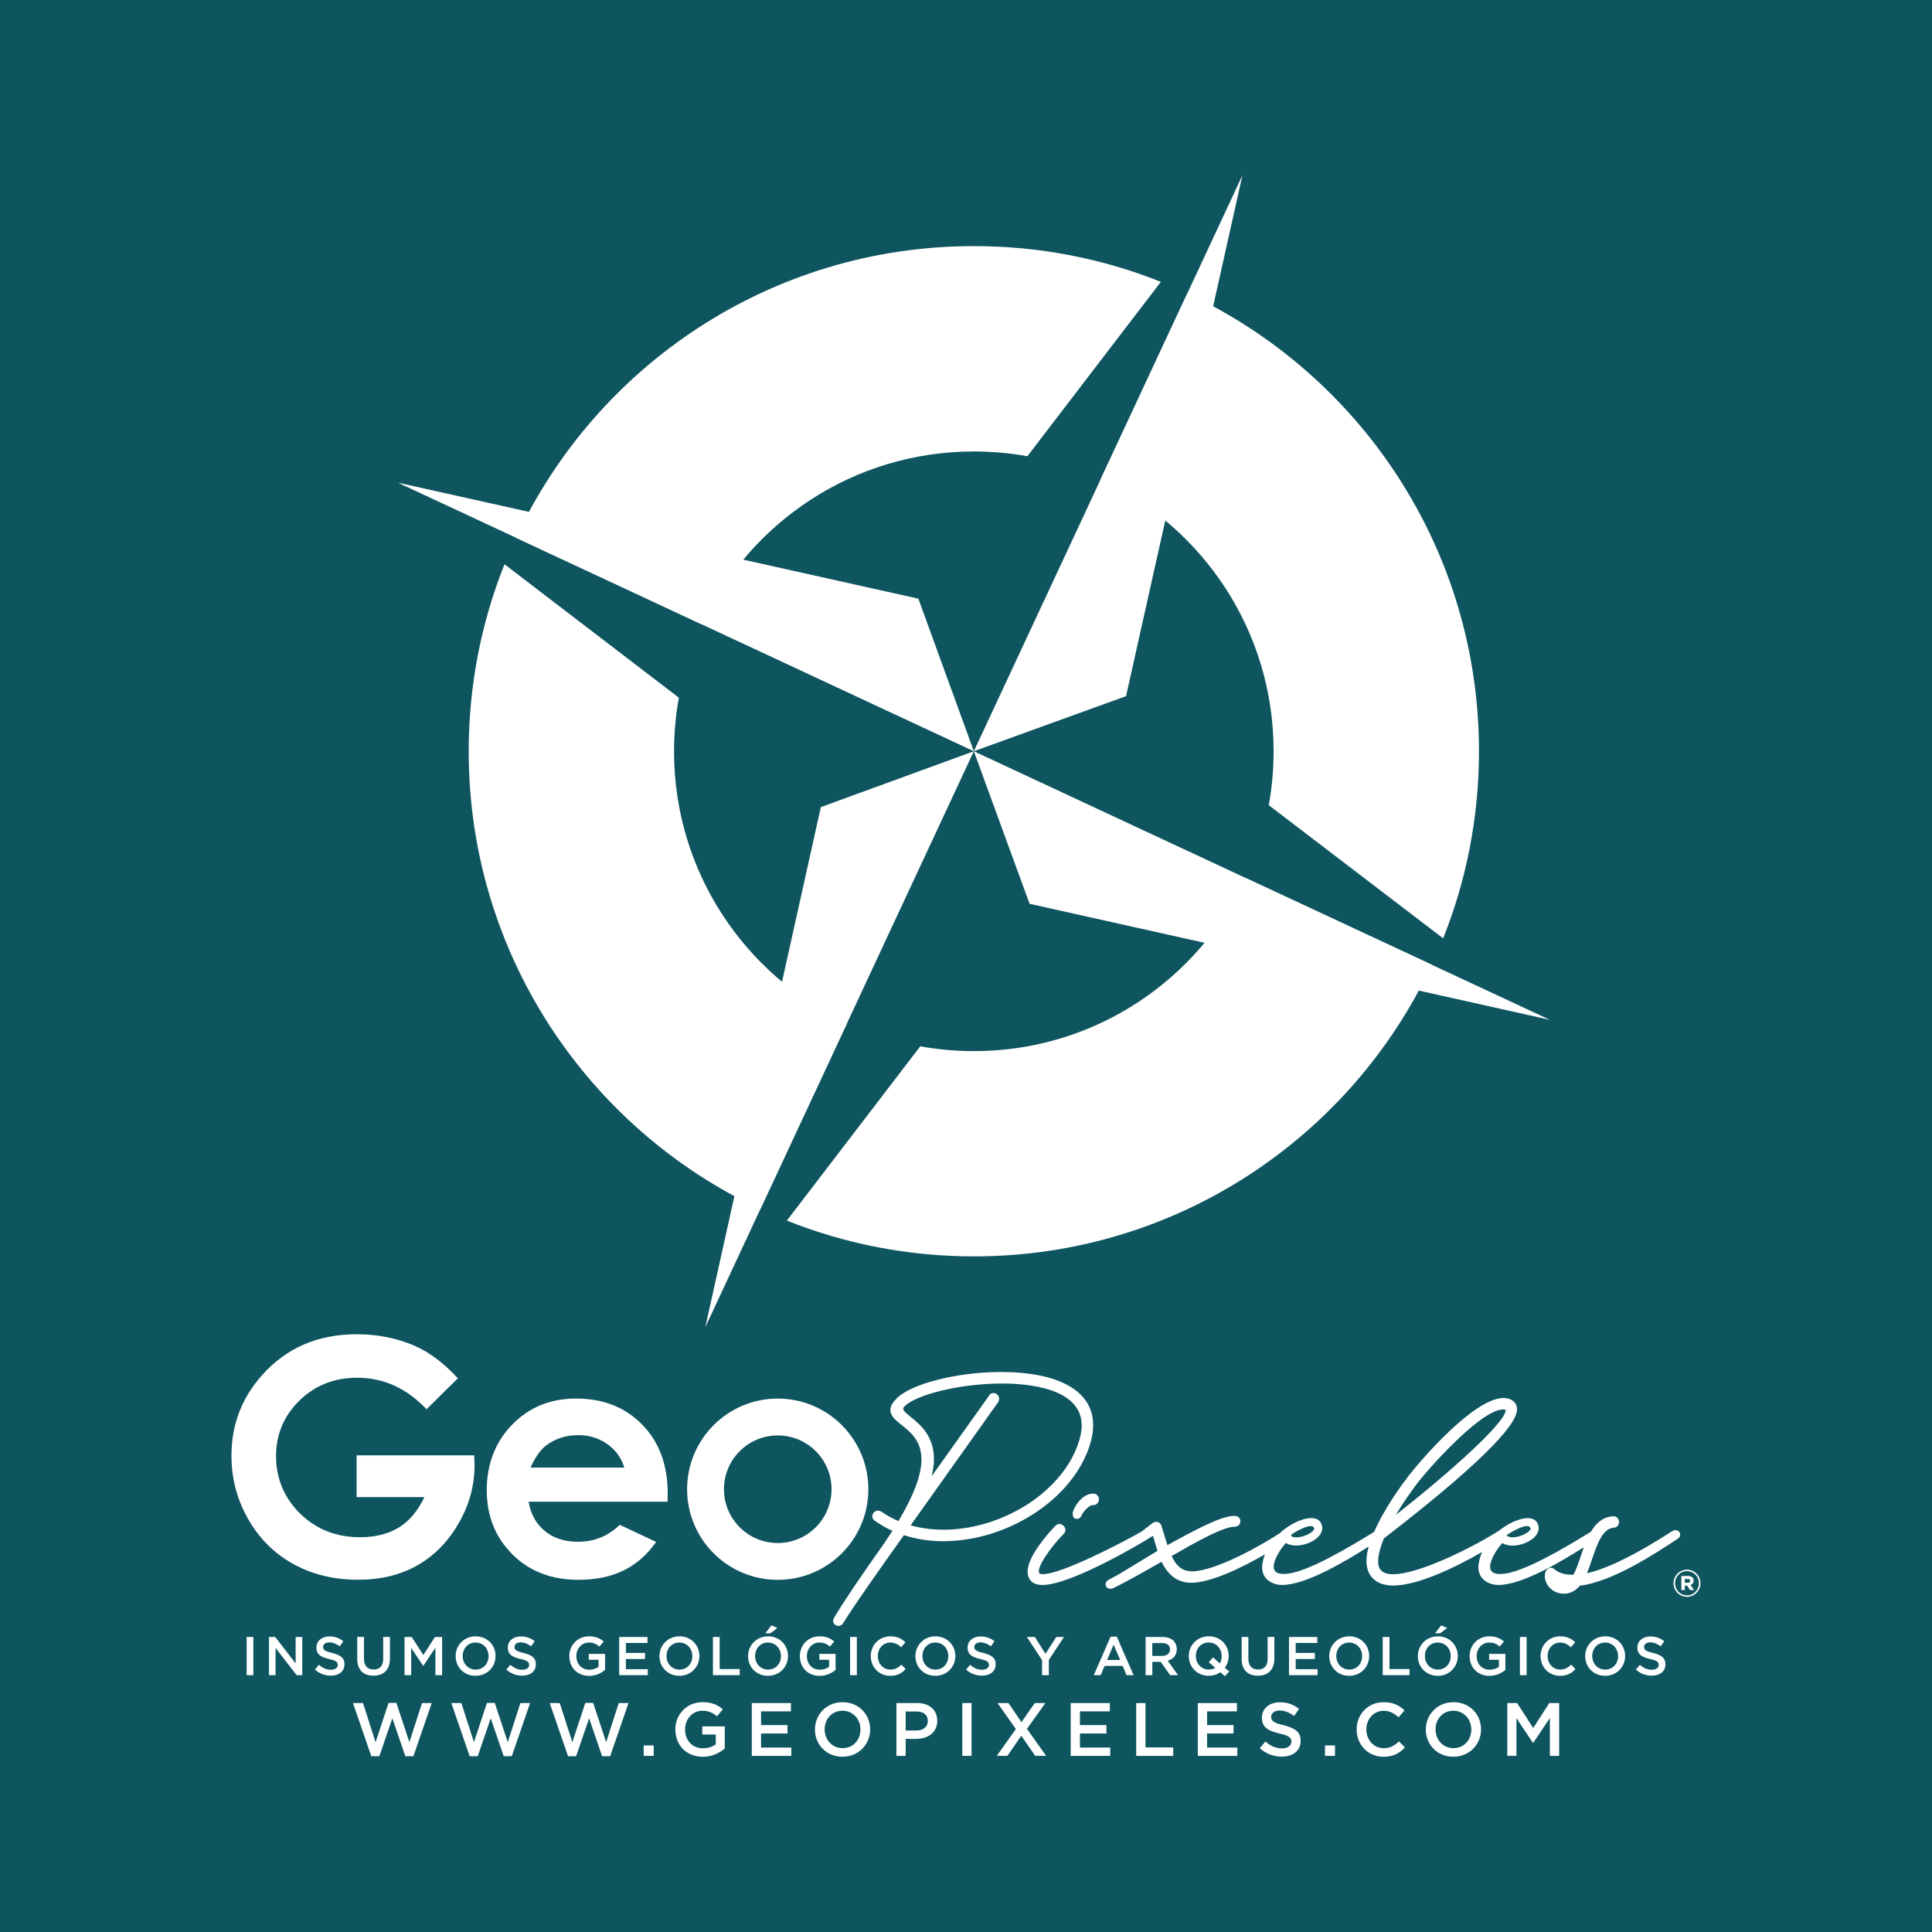 <?xml version="1.0" encoding="UTF-8"?> <svg xmlns="http://www.w3.org/2000/svg" id="Capa_1" data-name="Capa 1" viewBox="0 0 500 500"><defs><style> .cls-1 { fill: #fff; } .cls-1, .cls-2 { stroke-width: 0px; } .cls-2 { fill: #0e5560; } </style></defs><rect class="cls-2" y="0" width="500" height="500"></rect><g><g><g><g><g><path class="cls-1" d="M118.5,356.69l-8.11,8.02c-5.14-5.43-11.11-8.15-17.95-8.15-5.96,0-10.94,1.98-14.97,5.93-4.02,3.95-6.03,8.75-6.03,14.4s2.09,10.79,6.26,14.85c4.17,4.06,9.32,6.09,15.44,6.09,3.98,0,7.33-.84,10.07-2.51,2.73-1.67,4.93-4.29,6.61-7.86h-17.53v-10.82h30.44l.08,2.55c0,5.3-1.37,10.31-4.12,15.05-2.74,4.75-6.29,8.37-10.66,10.86-4.36,2.49-9.48,3.74-15.34,3.74-6.28,0-11.88-1.37-16.81-4.09-4.92-2.73-8.82-6.61-11.68-11.66-2.87-5.04-4.3-10.49-4.3-16.33,0-8.01,2.65-14.97,7.94-20.89,6.28-7.05,14.45-10.57,24.52-10.57,5.26,0,10.19.97,14.77,2.92,3.86,1.64,7.65,4.47,11.35,8.47h0Z"></path><path class="cls-1" d="M172.77,388.64h-35.96c.52,3.17,1.91,5.7,4.16,7.56,2.25,1.87,5.13,2.81,8.63,2.81,4.18,0,7.78-1.46,10.78-4.39l9.43,4.43c-2.35,3.34-5.17,5.8-8.45,7.4-3.28,1.6-7.17,2.4-11.69,2.4-7,0-12.7-2.2-17.1-6.62-4.4-4.41-6.6-9.95-6.6-16.59s2.19-12.46,6.58-16.95c4.39-4.49,9.89-6.75,16.51-6.75,7.03,0,12.74,2.25,17.14,6.75,4.4,4.49,6.6,10.44,6.6,17.81l-.04,2.13h-.01ZM161.57,379.82c-.74-2.49-2.2-4.51-4.37-6.07-2.18-1.56-4.7-2.34-7.58-2.34-3.12,0-5.86.88-8.22,2.63-1.48,1.09-2.85,3.02-4.11,5.78h24.27Z"></path></g><path class="cls-1" d="M201.28,361.95c-12.96,0-23.46,10.5-23.46,23.46s10.5,23.45,23.46,23.45,23.45-10.5,23.45-23.45-10.5-23.46-23.45-23.46ZM201.28,399.33c-7.69,0-13.92-6.24-13.92-13.92s6.23-13.92,13.92-13.92,13.92,6.23,13.92,13.92-6.23,13.92-13.92,13.92Z"></path><path class="cls-1" d="M259.03,355.07c-11.51,0-23.7,3.17-27.15,7.04-.97.97-1.44,1.88-1.44,2.81,0,1.56,1.33,2.63,2.88,3.85,2.3,1.83,5.15,4.09,5.15,8.96,0,3.98-2.01,9.34-5.96,15.93-1.6-.7-3.03-1.49-4.37-2.43l-.09-.06-.71-.23h-.12c-.85,0-1.48.78-1.48,1.48s.56,1.08.73,1.19c1.52,1.06,3,1.91,4.49,2.57l-2.16,3.27c-5.93,8.33-10.52,15.15-12.93,19.2l-.27.65v.15c0,.78.7,1.32,1.32,1.32.54,0,.99-.23,1.29-.69,2.8-4.57,9.48-14.03,15.72-22.78,3.23,1.04,6.65,1.56,10.17,1.56,14.95,0,30.21-8.78,36.3-20.87,1.67-3.34,2.51-6.42,2.51-9.18,0-8.73-8.71-13.74-23.88-13.74h0ZM244.1,395.88c-2.92,0-5.81-.38-8.43-1.12l22.68-31.92.09-.13.11-.57.02-.14c0-.82-.67-1.49-1.48-1.49-.43,0-.93.22-1.15.72l-14.83,20.82c.4-1.6.59-3.1.59-4.47,0-6.01-3.61-8.93-6-10.87-1.01-.82-1.96-1.6-1.96-2.11,0-.11,0-.33.47-.73l.04-.04c2.74-2.73,13.75-5.78,25.19-5.78,6.17,0,20.5,1.06,20.5,10.85,0,2.17-.74,4.79-2.19,7.78-5.61,11.13-19.76,19.21-33.64,19.21h0Z"></path><g><path class="cls-1" d="M434.53,396.36c-.23-.23-.6-.38-.94-.38h-.15l-.54.22-.13.06c-9.42,6.08-16.66,9.65-22.06,10.89.47-1.14.89-2.38,1.3-3.6,1.32-3.89,2.69-7.91,5.55-8.17.91-.02,1.45-.76,1.45-1.48,0-.86-.62-1.49-1.49-1.49h-.14c-2.65.21-4.37,1.83-5.63,3.99-.31.19-.74.45-1.35.82-4.54,2.77-16.6,10.12-21.94,10.12h-.33c-.9,0-1.49-.15-1.9-.5-.39-.29-.59-.75-.59-1.35,0-1.72,1.53-4.35,3.15-6.14.73.43,1.62.65,2.66.65,3.06,0,6.76-2,6.76-4.49,0-.45-.11-.78-.22-1.09-.41-1.01-1.3-1.53-2.65-1.53s-2.88.6-3.72.96c-1.32.61-2.56,1.38-3.65,2.28-.12.06-.23.13-.34.2-6.07,3.86-20.25,11.08-27.1,11.08-2.61,0-3.87-1.08-3.87-3.3s1.07-4.99,1.49-5.96c.23-.18.59-.46,1.04-.81,22.17-17.19,33.41-28.15,33.41-32.59,0-1.76-1.41-2.95-3.51-2.95-7.6,0-21.57,16.24-24.62,20.25-1.27,1.64-6.1,8.06-8.84,14.39-.3.18-.7.42-1.25.76-4.54,2.77-16.59,10.12-21.93,10.12h-.33c-.9,0-1.49-.15-1.9-.5-.39-.29-.59-.75-.59-1.35,0-1.72,1.53-4.35,3.15-6.14.73.43,1.62.65,2.66.65,3.06,0,6.76-2,6.76-4.49,0-.45-.11-.78-.22-1.09-.41-1.01-1.3-1.53-2.65-1.53s-2.88.6-3.73.96c-1.67.76-3.19,1.8-4.49,3.02-4.77,3.12-16.54,9.78-22.66,9.81l-1.3-.15c-1.62-.35-2.85-1.53-3.94-3.81,6.03-3.46,13.28-7.59,16.31-7.59.97,0,1.49-.73,1.49-1.4s-.41-1.41-1.57-1.41c-3.29,0-9.76,3.4-17.32,7.59l-1.51-4.92c-.15-.68-.74-1.13-1.46-1.13h-.14l-.64.26-2.59,2c-.09.06-.18.14-.26.22-5.14,2.95-20.79,11.07-25.65,11.07-.34,0-.66-.08-.88-.22-.08-.1-.15-.29-.15-.49,0-2.31,4.55-7.9,6.43-9.69.38-.38.46-.76.46-1.02,0-.82-.75-1.57-1.57-1.57-.26,0-.64.08-1.03.48-1.69,1.76-7.19,7.8-7.19,11.88,0,.97.35,1.87.95,2.48.64.63,1.61.95,2.89.95,7.73,0,27.12-11.78,27.28-11.89.04-.03.09-.06.14-.1h0s.05-.03.07-.05l1.11-.69,1.17,3.91c-1.57.91-3.36,2.01-5.11,3.09-2.79,1.72-5.68,3.49-7.4,4.3-.56.28-.9.76-.9,1.25,0,.67.52,1.16,1.24,1.16h.07l.48-.1.18-.06c2.63-1.24,8.04-4.27,12.49-6.83,1.48,3.01,3.39,4.69,5.97,5.27.51.09,1.04.17,1.67.17,5.03,0,13.07-3.84,19.12-7.36-.25.64-.43,1.28-.56,1.93l-.03.2c-.07.42-.14.81-.14,1.22,0,1.51.61,2.73,1.78,3.54.99.69,2.11,1.03,3.43,1.03,6.16,0,16.43-6.16,22.37-9.94-.36,1.32-.57,2.58-.57,3.75,0,3.98,2.59,6.35,6.92,6.35,6.24,0,15.85-4.56,23.02-8.69-.37.83-.65,1.68-.81,2.54l-.03.2c-.07.42-.14.81-.14,1.22,0,1.51.62,2.73,1.78,3.54.99.69,2.11,1.03,3.44,1.03,6.05,0,16.06-5.95,22.05-9.74-.23.67-.45,1.33-.67,1.99-.64,1.91-1.23,3.72-2.01,5.1h-.38c-1.83,0-3.33-.45-4.45-1.35-.37-.36-.74-.44-.99-.44-.78,0-1.57.66-1.57,2.14v.22c.19,2.44,2.34,4.35,4.9,4.35,1.61,0,3.06-.73,4.14-2.07,8.52-1.02,19.75-8.46,25.21-12.07.64-.34.78-.81.78-1.14,0-.48-.27-.75-.38-.86ZM395.13,394.94c.65,0,.81.17.98.65,0,.89-2.68,2.27-4.63,2.27-.65,0-1.22-.17-1.62-.49.57-.49,3.74-2.43,5.27-2.43h0ZM366.85,383.8c2.95-3.87,16.46-19.02,22.12-19.02.53,0,.69.1.7.1v.04c0,3.17-13.86,15.65-28.43,27.14,1.56-2.64,3.44-5.41,5.61-8.26h0ZM334.22,397.13c1.02-.71,3.59-2.18,4.93-2.18.65,0,.81.17.97.65,0,.89-2.67,2.27-4.62,2.27-.51,0-.97-.1-1.33-.3.04-.12.06-.24.06-.35,0-.03,0-.06,0-.09h0Z"></path><path class="cls-1" d="M284.41,388.05c0,.73-.56,1.48-1.49,1.48h-.24c-.67,0-2.26,1.5-2.71,2.55-.3.75-.85,1.02-1.27,1.02-.18,0-1.08-.06-1.08-1.24v-.44l.04-.11c.6-2,2.74-4.76,5.18-4.76h.17c.86,0,1.4.77,1.4,1.49Z"></path></g></g><g><path class="cls-1" d="M322.38,227.22c-12.35,26.46-39.19,44.81-70.33,44.81-4.74,0-9.38-.43-13.89-1.24l-34.52,45.1c14.97,5.97,31.3,9.26,48.41,9.26,52.44,0,97.68-30.89,118.5-75.47l-48.17-22.46ZM174.45,194.43c0-4.74.42-9.37,1.24-13.87l-45.13-34.53c-5.97,14.97-9.26,31.3-9.26,48.41,0,52.44,30.89,97.67,75.47,118.5l22.45-48.16c-26.46-12.36-44.78-39.22-44.78-70.34h0ZM307.29,75.91l-22.46,48.17c26.46,12.36,44.78,39.21,44.78,70.35,0,4.76-.43,9.42-1.25,13.95l45.13,34.46c5.98-14.97,9.27-31.31,9.27-48.41,0-52.47-30.89-97.7-75.47-118.52ZM252.05,63.69c-52.46,0-97.7,30.88-118.52,75.47l48.17,22.46c12.36-26.46,39.21-44.78,70.35-44.78,4.72,0,9.35.42,13.84,1.23l34.54-45.13c-14.96-5.97-31.29-9.25-48.38-9.25Z"></path><polygon class="cls-1" points="252.03 194.42 321.54 45.35 291.42 180.16 252.03 194.42"></polygon><polygon class="cls-1" points="252.03 194.42 102.97 124.91 237.67 154.94 252.03 194.42"></polygon><polygon class="cls-1" points="252.03 194.42 401.1 263.93 266.45 233.9 252.03 194.42"></polygon><polygon class="cls-1" points="252.03 194.42 182.53 343.48 212.43 208.88 252.03 194.42"></polygon></g></g><g><g><path class="cls-1" d="M63.83,423.65h1.74v9.88h-1.74v-9.88Z"></path><path class="cls-1" d="M69.61,423.65h1.61l5.29,6.83v-6.83h1.71v9.88h-1.45l-5.45-7.03v7.03h-1.71v-9.88Z"></path><path class="cls-1" d="M81.5,432.09l1.04-1.24c.96.83,1.89,1.28,3.12,1.28,1.07,0,1.75-.51,1.75-1.24v-.03c0-.69-.4-1.1-2.23-1.51-2.1-.49-3.29-1.14-3.29-2.95v-.03c0-1.69,1.41-2.86,3.37-2.86,1.45,0,2.57.44,3.59,1.24l-.93,1.31c-.9-.66-1.78-1.02-2.68-1.02-1.02,0-1.61.51-1.61,1.17v.03c0,.76.45,1.1,2.36,1.55,2.07.54,3.16,1.24,3.16,2.89v.03c0,1.86-1.45,2.95-3.53,2.95-1.52,0-2.94-.51-4.12-1.58h0Z"></path><path class="cls-1" d="M92.45,429.33v-5.69h1.74v5.62c0,1.85.93,2.81,2.5,2.81s2.48-.92,2.48-2.74v-5.69h1.74v5.6c0,2.95-1.66,4.43-4.25,4.43s-4.21-1.48-4.21-4.35h0Z"></path><path class="cls-1" d="M104.7,423.65h1.85l3.01,4.67,3.01-4.67h1.85v9.88h-1.74v-7.09l-3.12,4.66h-.06l-3.09-4.63v7.06h-1.71v-9.88h0Z"></path><path class="cls-1" d="M117.92,428.62v-.03c0-2.77,2.15-5.11,5.18-5.11s5.15,2.3,5.15,5.08v.03c0,2.77-2.15,5.11-5.18,5.11s-5.15-2.3-5.15-5.08ZM126.43,428.62v-.03c0-1.92-1.38-3.5-3.36-3.5s-3.33,1.55-3.33,3.47v.03c0,1.92,1.38,3.5,3.36,3.5s3.33-1.55,3.33-3.47Z"></path><path class="cls-1" d="M131.03,432.09l1.04-1.24c.96.83,1.89,1.28,3.12,1.28,1.07,0,1.75-.51,1.75-1.24v-.03c0-.69-.4-1.1-2.23-1.51-2.1-.49-3.29-1.14-3.29-2.95v-.03c0-1.69,1.41-2.86,3.37-2.86,1.45,0,2.57.44,3.59,1.24l-.93,1.31c-.9-.66-1.78-1.02-2.68-1.02-1.02,0-1.61.51-1.61,1.17v.03c0,.76.45,1.1,2.36,1.55,2.07.54,3.16,1.24,3.16,2.89v.03c0,1.86-1.45,2.95-3.53,2.95-1.52,0-2.94-.51-4.12-1.58h0Z"></path><path class="cls-1" d="M147.34,428.62v-.03c0-2.77,2.1-5.11,5.09-5.11,1.71,0,2.78.48,3.8,1.34l-1.1,1.31c-.76-.65-1.52-1.04-2.77-1.04-1.81,0-3.2,1.58-3.2,3.47v.03c0,2.03,1.34,3.53,3.36,3.53.95,0,1.78-.3,2.39-.75v-1.83h-2.53v-1.52h4.21v4.15c-.99.83-2.37,1.54-4.12,1.54-3.09,0-5.12-2.2-5.12-5.08h0Z"></path><path class="cls-1" d="M160.25,423.65h7.32v1.55h-5.59v2.57h4.95v1.57h-4.95v2.64h5.66v1.55h-7.39v-9.88h0Z"></path><path class="cls-1" d="M170.67,428.62v-.03c0-2.77,2.15-5.11,5.18-5.11s5.15,2.3,5.15,5.08v.03c0,2.77-2.15,5.11-5.18,5.11s-5.15-2.3-5.15-5.08ZM179.18,428.62v-.03c0-1.92-1.38-3.5-3.36-3.5s-3.33,1.55-3.33,3.47v.03c0,1.92,1.38,3.5,3.36,3.5s3.33-1.55,3.33-3.47Z"></path><path class="cls-1" d="M184.51,423.65h1.74v8.3h5.19v1.58h-6.93v-9.88h0Z"></path><path class="cls-1" d="M193.6,428.62v-.03c0-2.77,2.15-5.11,5.18-5.11s5.15,2.3,5.15,5.08v.03c0,2.77-2.15,5.11-5.18,5.11s-5.15-2.3-5.15-5.08ZM202.11,428.62v-.03c0-1.92-1.38-3.5-3.36-3.5s-3.33,1.55-3.33,3.47v.03c0,1.92,1.38,3.5,3.36,3.5s3.33-1.55,3.33-3.47Z"></path><path class="cls-1" d="M207,428.62v-.03c0-2.77,2.1-5.11,5.09-5.11,1.71,0,2.78.48,3.8,1.34l-1.1,1.31c-.76-.65-1.52-1.04-2.77-1.04-1.81,0-3.2,1.58-3.2,3.47v.03c0,2.03,1.34,3.53,3.36,3.53.95,0,1.78-.3,2.39-.75v-1.83h-2.53v-1.52h4.21v4.15c-.99.83-2.37,1.54-4.12,1.54-3.09,0-5.12-2.2-5.12-5.08h0Z"></path><path class="cls-1" d="M220.01,423.65h1.74v9.88h-1.74v-9.88Z"></path><path class="cls-1" d="M225.36,428.62v-.03c0-2.81,2.1-5.11,5.08-5.11,1.84,0,2.93.64,3.88,1.54l-1.11,1.28c-.8-.73-1.64-1.21-2.78-1.21-1.86,0-3.25,1.54-3.25,3.47v.03c0,1.93,1.37,3.5,3.26,3.5,1.2,0,1.99-.48,2.84-1.27l1.11,1.13c-1,1.09-2.17,1.75-4.01,1.75-2.88,0-5.02-2.24-5.02-5.08h0Z"></path><path class="cls-1" d="M236.91,428.62v-.03c0-2.77,2.15-5.11,5.18-5.11s5.15,2.3,5.15,5.08v.03c0,2.77-2.15,5.11-5.18,5.11s-5.15-2.3-5.15-5.08ZM245.42,428.62v-.03c0-1.92-1.38-3.5-3.36-3.5s-3.33,1.55-3.33,3.47v.03c0,1.92,1.38,3.5,3.36,3.5s3.33-1.55,3.33-3.47Z"></path><path class="cls-1" d="M250.02,432.09l1.04-1.24c.96.83,1.89,1.28,3.12,1.28,1.07,0,1.75-.51,1.75-1.24v-.03c0-.69-.4-1.1-2.23-1.51-2.1-.49-3.29-1.14-3.29-2.95v-.03c0-1.69,1.41-2.86,3.37-2.86,1.45,0,2.57.44,3.59,1.24l-.93,1.31c-.9-.66-1.78-1.02-2.68-1.02-1.02,0-1.61.51-1.61,1.17v.03c0,.76.45,1.1,2.36,1.55,2.07.54,3.16,1.24,3.16,2.89v.03c0,1.86-1.45,2.95-3.53,2.95-1.52,0-2.94-.51-4.12-1.58h0Z"></path><path class="cls-1" d="M269.68,429.63l-3.92-5.98h2.06l2.75,4.36,2.8-4.36h1.99l-3.92,5.94v3.94h-1.75v-3.89h0Z"></path><path class="cls-1" d="M287.42,423.58h1.61l4.35,9.95h-1.84l-1-2.39h-4.67l-1.02,2.39h-1.78l4.35-9.95h0ZM289.91,429.6l-1.71-3.95-1.69,3.95h3.4Z"></path><path class="cls-1" d="M296.48,423.65h4.4c1.24,0,2.22.37,2.85.99.52.55.82,1.27.82,2.13v.03c0,1.62-.98,2.6-2.34,2.99l2.67,3.74h-2.06l-2.43-3.44h-2.17v3.44h-1.74v-9.88h0ZM300.76,428.54c1.24,0,2.03-.64,2.03-1.65v-.03c0-1.07-.75-1.64-2.05-1.64h-2.53v3.32h2.54Z"></path><path class="cls-1" d="M317,433.82l-1.18-1.06c-.85.61-1.86.93-3.01.93-3.03,0-5.15-2.3-5.15-5.08v-.03c0-2.77,2.15-5.11,5.18-5.11s5.15,2.3,5.15,5.08v.03c0,1.13-.37,2.17-1,3.03l1.13.96-1.11,1.24h0ZM314.53,431.65l-1.69-1.47,1.11-1.27,1.74,1.58c.32-.55.48-1.18.48-1.88v-.03c0-1.92-1.38-3.5-3.36-3.5s-3.33,1.55-3.33,3.47v.03c0,1.92,1.38,3.5,3.36,3.5.64,0,1.2-.14,1.69-.44h0Z"></path><path class="cls-1" d="M321.34,429.33v-5.69h1.74v5.62c0,1.85.93,2.81,2.5,2.81s2.48-.92,2.48-2.74v-5.69h1.74v5.6c0,2.95-1.66,4.43-4.25,4.43s-4.21-1.48-4.21-4.35h0Z"></path><path class="cls-1" d="M333.59,423.65h7.32v1.55h-5.59v2.57h4.95v1.57h-4.95v2.64h5.66v1.55h-7.39v-9.88h0Z"></path><path class="cls-1" d="M344.01,428.62v-.03c0-2.77,2.15-5.11,5.18-5.11s5.15,2.3,5.15,5.08v.03c0,2.77-2.15,5.11-5.18,5.11s-5.15-2.3-5.15-5.08ZM352.52,428.62v-.03c0-1.92-1.38-3.5-3.36-3.5s-3.33,1.55-3.33,3.47v.03c0,1.92,1.38,3.5,3.36,3.5s3.33-1.55,3.33-3.47Z"></path><path class="cls-1" d="M357.85,423.65h1.74v8.3h5.19v1.58h-6.93v-9.88h0Z"></path><path class="cls-1" d="M366.94,428.62v-.03c0-2.77,2.15-5.11,5.18-5.11s5.15,2.3,5.15,5.08v.03c0,2.77-2.15,5.11-5.18,5.11s-5.15-2.3-5.15-5.08ZM375.45,428.62v-.03c0-1.92-1.38-3.5-3.36-3.5s-3.33,1.55-3.33,3.47v.03c0,1.92,1.38,3.5,3.36,3.5s3.33-1.55,3.33-3.47ZM372.98,420.64l1.55.68-1.81,1.37h-1.33l1.58-2.05h0Z"></path><polygon class="cls-1" points="199.64 420.64 201.19 421.32 199.39 422.69 198.06 422.69 199.64 420.64"></polygon><path class="cls-1" d="M380.34,428.62v-.03c0-2.77,2.1-5.11,5.09-5.11,1.71,0,2.78.48,3.8,1.34l-1.1,1.31c-.76-.65-1.52-1.04-2.77-1.04-1.81,0-3.2,1.58-3.2,3.47v.03c0,2.03,1.34,3.53,3.36,3.53.95,0,1.78-.3,2.39-.75v-1.83h-2.53v-1.52h4.21v4.15c-.99.83-2.37,1.54-4.12,1.54-3.09,0-5.12-2.2-5.12-5.08h0Z"></path><path class="cls-1" d="M393.35,423.65h1.74v9.88h-1.74v-9.88Z"></path><path class="cls-1" d="M398.7,428.62v-.03c0-2.81,2.1-5.11,5.08-5.11,1.84,0,2.93.64,3.88,1.54l-1.11,1.28c-.8-.73-1.64-1.21-2.78-1.21-1.86,0-3.25,1.54-3.25,3.47v.03c0,1.93,1.37,3.5,3.26,3.5,1.2,0,1.99-.48,2.84-1.27l1.11,1.13c-1,1.09-2.17,1.75-4.01,1.75-2.88,0-5.02-2.24-5.02-5.08h0Z"></path><path class="cls-1" d="M410.25,428.62v-.03c0-2.77,2.15-5.11,5.18-5.11s5.15,2.3,5.15,5.08v.03c0,2.77-2.15,5.11-5.18,5.11s-5.15-2.3-5.15-5.08ZM418.76,428.62v-.03c0-1.92-1.38-3.5-3.36-3.5s-3.33,1.55-3.33,3.47v.03c0,1.92,1.38,3.5,3.36,3.5s3.33-1.55,3.33-3.47Z"></path><path class="cls-1" d="M423.36,432.09l1.04-1.24c.96.83,1.89,1.28,3.12,1.28,1.07,0,1.75-.51,1.75-1.24v-.03c0-.69-.4-1.1-2.23-1.51-2.1-.49-3.29-1.14-3.29-2.95v-.03c0-1.69,1.41-2.86,3.37-2.86,1.45,0,2.57.44,3.59,1.24l-.93,1.31c-.9-.66-1.78-1.02-2.68-1.02-1.02,0-1.61.51-1.61,1.17v.03c0,.76.45,1.1,2.36,1.55,2.07.54,3.16,1.24,3.16,2.89v.03c0,1.86-1.45,2.95-3.53,2.95-1.52,0-2.94-.51-4.12-1.58h0Z"></path></g><g><path class="cls-1" d="M91.34,440.75h2.6l3.26,10.13,3.36-10.17h2.03l3.36,10.17,3.26-10.13h2.52l-4.74,13.76h-2.09l-3.36-9.82-3.36,9.82h-2.09l-4.74-13.76Z"></path><path class="cls-1" d="M116.8,440.75h2.6l3.26,10.13,3.36-10.17h2.03l3.36,10.17,3.26-10.13h2.52l-4.74,13.76h-2.09l-3.36-9.82-3.36,9.82h-2.09l-4.74-13.76Z"></path><path class="cls-1" d="M142.26,440.75h2.6l3.26,10.13,3.36-10.17h2.03l3.36,10.17,3.26-10.13h2.52l-4.74,13.76h-2.09l-3.36-9.82-3.36,9.82h-2.09l-4.74-13.76Z"></path><path class="cls-1" d="M166.58,451.72h2.6v2.69h-2.6v-2.69Z"></path><path class="cls-1" d="M174.77,447.62v-.04c0-3.83,2.91-7.06,7.05-7.06,2.36,0,3.84.66,5.25,1.85l-1.52,1.81c-1.05-.9-2.11-1.44-3.83-1.44-2.5,0-4.43,2.19-4.43,4.8v.04c0,2.81,1.86,4.88,4.65,4.88,1.31,0,2.46-.41,3.3-1.03v-2.54h-3.49v-2.11h5.82v5.74c-1.36,1.15-3.28,2.13-5.7,2.13-4.27,0-7.08-3.05-7.08-7.03Z"></path><path class="cls-1" d="M194.56,440.75h10.13v2.15h-7.73v3.55h6.85v2.17h-6.85v3.65h7.83v2.15h-10.23v-13.66Z"></path><path class="cls-1" d="M210.91,447.62v-.04c0-3.83,2.97-7.06,7.16-7.06s7.12,3.18,7.12,7.02v.04c0,3.82-2.97,7.06-7.16,7.06s-7.12-3.18-7.12-7.03ZM222.68,447.62v-.04c0-2.66-1.91-4.84-4.65-4.84s-4.61,2.15-4.61,4.8v.04c0,2.65,1.91,4.84,4.65,4.84s4.61-2.15,4.61-4.8Z"></path><path class="cls-1" d="M231.98,440.75h5.39c3.2,0,5.19,1.82,5.19,4.57v.04c0,3.05-2.44,4.66-5.46,4.66h-2.71v4.39h-2.4v-13.66ZM237.17,447.85c1.82,0,2.95-1.01,2.95-2.44v-.04c0-1.62-1.15-2.44-2.95-2.44h-2.79v4.92h2.79Z"></path><path class="cls-1" d="M249.04,440.75h2.4v13.66h-2.4v-13.66Z"></path><path class="cls-1" d="M270.54,440.75l-4.76,6.68,4.96,6.99h-2.83l-3.61-5.21-3.59,5.21h-2.75l4.94-6.95-4.74-6.72h2.83l3.37,4.94,3.43-4.94h2.75Z"></path><path class="cls-1" d="M277.09,440.75h10.13v2.15h-7.73v3.55h6.85v2.17h-6.85v3.65h7.83v2.15h-10.23v-13.66Z"></path><path class="cls-1" d="M294.05,440.75h2.4v11.48h7.18v2.19h-9.58v-13.66Z"></path><path class="cls-1" d="M309.99,440.75h10.13v2.15h-7.73v3.55h6.85v2.17h-6.85v3.65h7.83v2.15h-10.23v-13.66Z"></path><path class="cls-1" d="M326.04,452.42l1.44-1.72c1.33,1.15,2.62,1.78,4.31,1.78,1.48,0,2.42-.71,2.42-1.72v-.04c0-.95-.54-1.52-3.08-2.09-2.91-.68-4.55-1.58-4.55-4.08v-.04c0-2.34,1.95-3.96,4.66-3.96,2.01,0,3.55.6,4.96,1.72l-1.29,1.81c-1.25-.92-2.46-1.4-3.71-1.4-1.4,0-2.22.7-2.22,1.62v.04c0,1.05.62,1.52,3.26,2.15,2.87.74,4.37,1.72,4.37,4v.04c0,2.58-2.01,4.08-4.88,4.08-2.11,0-4.06-.7-5.7-2.19Z"></path><path class="cls-1" d="M342.9,451.72h2.6v2.69h-2.6v-2.69Z"></path><path class="cls-1" d="M351.09,447.62v-.04c0-3.88,2.91-7.06,7.02-7.06,2.54,0,4.06.88,5.37,2.13l-1.54,1.78c-1.11-1.01-2.27-1.68-3.84-1.68-2.58,0-4.49,2.13-4.49,4.8v.04c0,2.67,1.89,4.84,4.51,4.84,1.66,0,2.75-.66,3.93-1.76l1.54,1.56c-1.39,1.5-3.01,2.42-5.54,2.42-3.98,0-6.95-3.1-6.95-7.03Z"></path><path class="cls-1" d="M369,447.62v-.04c0-3.83,2.96-7.06,7.16-7.06s7.13,3.18,7.13,7.02v.04c0,3.82-2.97,7.06-7.17,7.06s-7.12-3.18-7.12-7.03ZM380.77,447.62v-.04c0-2.66-1.91-4.84-4.65-4.84s-4.6,2.15-4.6,4.8v.04c0,2.65,1.91,4.84,4.64,4.84s4.61-2.15,4.61-4.8Z"></path><path class="cls-1" d="M390.07,440.75h2.56l4.16,6.46,4.16-6.46h2.56v13.66h-2.4v-9.8l-4.31,6.44h-.08l-4.27-6.4v9.76h-2.36v-13.66Z"></path></g></g></g><path class="cls-1" d="M433.1,409.76v-.02c0-1.91,1.54-3.51,3.49-3.51s3.49,1.58,3.49,3.49v.02c0,1.91-1.54,3.51-3.49,3.51s-3.49-1.58-3.49-3.49ZM439.68,409.74v-.02c0-1.69-1.32-3.11-3.09-3.11s-3.09,1.42-3.09,3.13v.02c0,1.69,1.32,3.11,3.09,3.11s3.09-1.42,3.09-3.13ZM435.13,407.86h1.7c.86,0,1.48.38,1.48,1.2v.02c0,.54-.32.96-.8,1.1l.92,1.32h-1.06l-.78-1.16h-.56v1.16h-.9v-3.65ZM436.77,409.62c.42,0,.64-.16.64-.5v-.02c0-.3-.24-.48-.64-.46h-.74v.98h.74Z"></path></g></svg> 